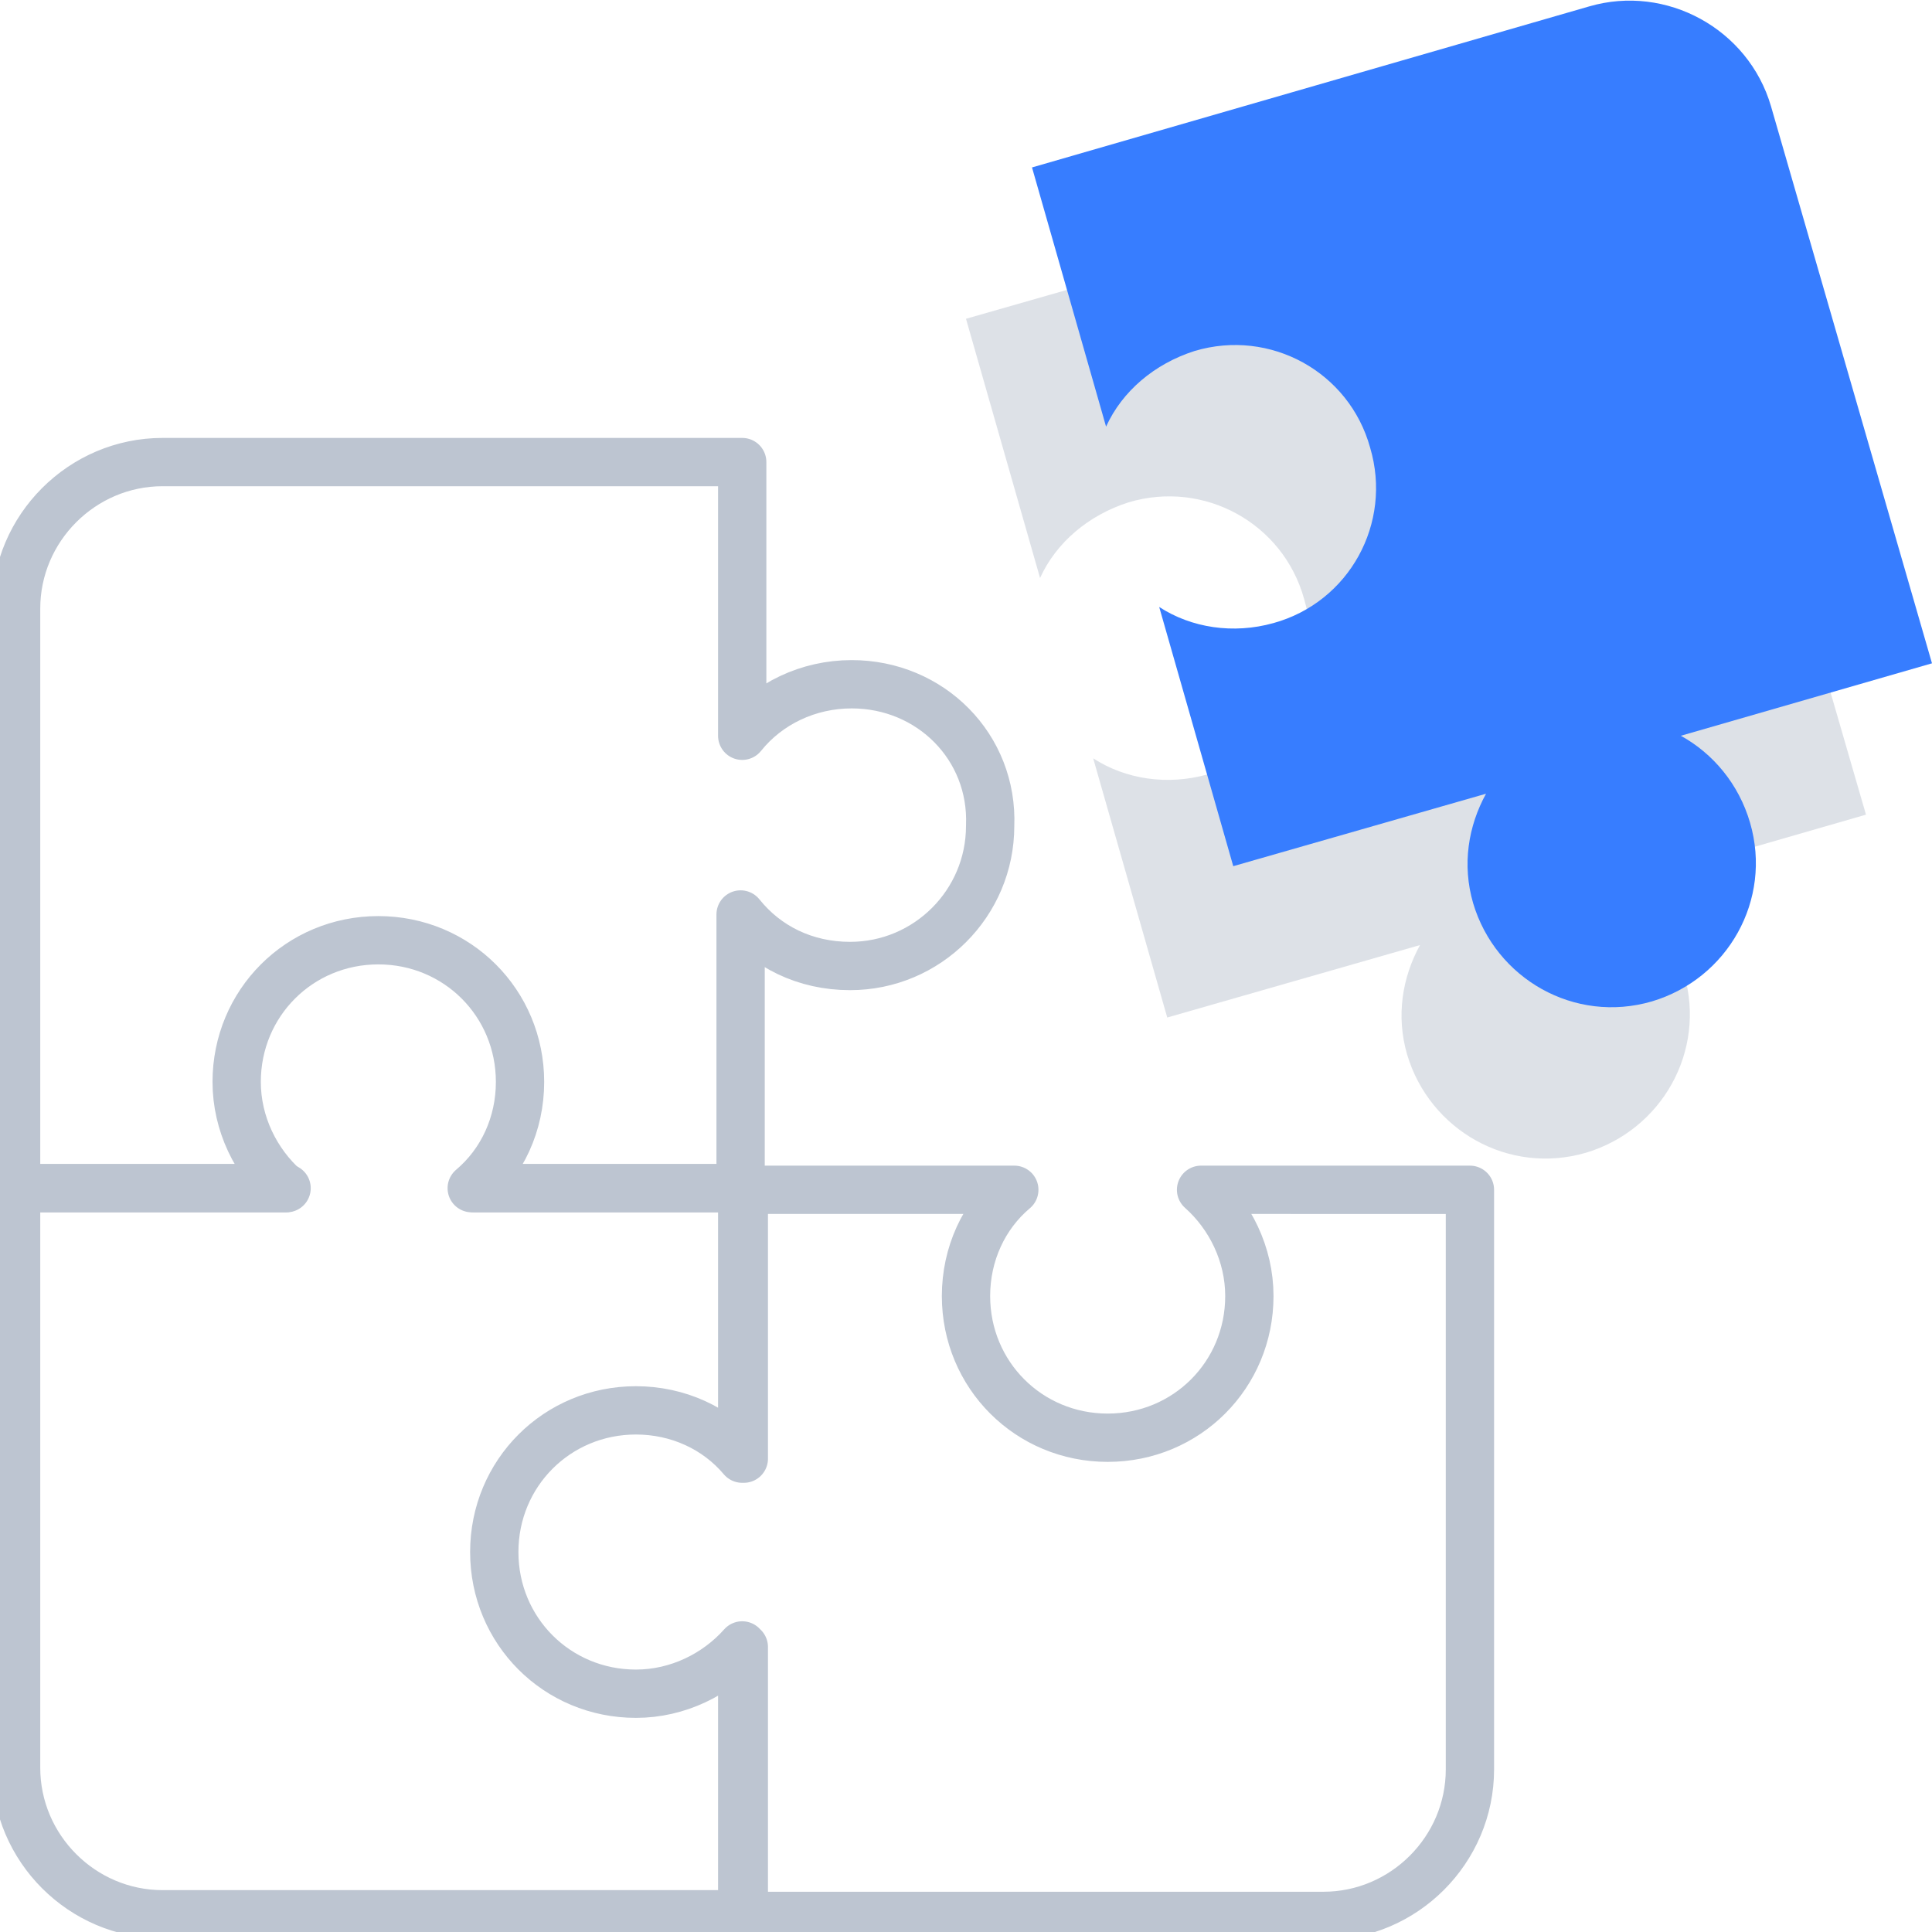 <svg xmlns="http://www.w3.org/2000/svg" xml:space="preserve" viewBox="0 0 120 120"><style>.icon-29-0{fill:none;stroke:#bdc5d1}</style><path stroke-linecap="round" stroke-linejoin="round" stroke-miterlimit="10" stroke-width="3" d="M52.9 42.5c-2.7 0-5.2 1.2-6.8 3.2v-17h-36c-5 0-9.1 4.1-9.1 9.1v36h16.7c-1.8-1.6-3-4-3-6.6 0-4.9 3.9-8.8 8.8-8.8s8.8 3.9 8.8 8.8c0 2.6-1.1 5-3 6.6H46v-17c1.6 2 4 3.2 6.8 3.2 4.8 0 8.7-3.9 8.7-8.7.2-4.9-3.7-8.8-8.6-8.8" class="icon-29-0 fill-none stroke-gray-400"/><path stroke-linecap="round" stroke-linejoin="round" stroke-miterlimit="10" stroke-width="3" d="M17.8 73.8H1v36c0 5 4.1 9.1 9.1 9.1h36v-16.7c-1.6 1.8-4 3-6.6 3-4.9 0-8.8-3.9-8.8-8.8s3.9-8.8 8.8-8.8c2.6 0 5 1.1 6.6 3V73.8H29.5M46.2 102.3V119h36c5 0 9.1-4.1 9.1-9.1v-36H74.6c1.8 1.6 3 4 3 6.6 0 4.9-3.9 8.8-8.8 8.8S60 85.4 60 80.5c0-2.6 1.1-5 3-6.6H46.2v16.7" class="icon-29-0 fill-none stroke-gray-400"/><path d="M105.9 16.1c-1.4-4.8-6.5-7.6-11.3-6.2L60 19.8l4.6 16.1c1-2.2 3-3.9 5.5-4.7 4.7-1.4 9.6 1.3 10.9 6 1.4 4.7-1.3 9.6-6 10.9-2.5.7-5.1.3-7.1-1l4.6 16.1 15.7-4.5c-1.1 2-1.5 4.4-.8 6.8 1.4 4.7 6.3 7.5 11.1 6.1 4.7-1.4 7.5-6.3 6.1-11.1-.7-2.4-2.3-4.3-4.3-5.4l15.6-4.5z" class="fill-gray-400" opacity=".5" style="fill:#bdc5d1"/><path d="M110 6.6C108.6 1.8 103.5-1 98.7.4l-34.6 10 4.6 16.1c1-2.2 3-3.9 5.5-4.7 4.7-1.4 9.6 1.3 10.9 6 1.4 4.7-1.3 9.6-6 10.9-2.5.7-5.1.3-7.1-1l4.6 16.1 15.7-4.5c-1.1 2-1.5 4.4-.8 6.8 1.4 4.7 6.3 7.5 11.1 6.1 4.7-1.4 7.5-6.3 6.1-11.1-.7-2.4-2.3-4.3-4.3-5.4l15.6-4.5z" class="fill-primary" style="fill:#377dff"/></svg>